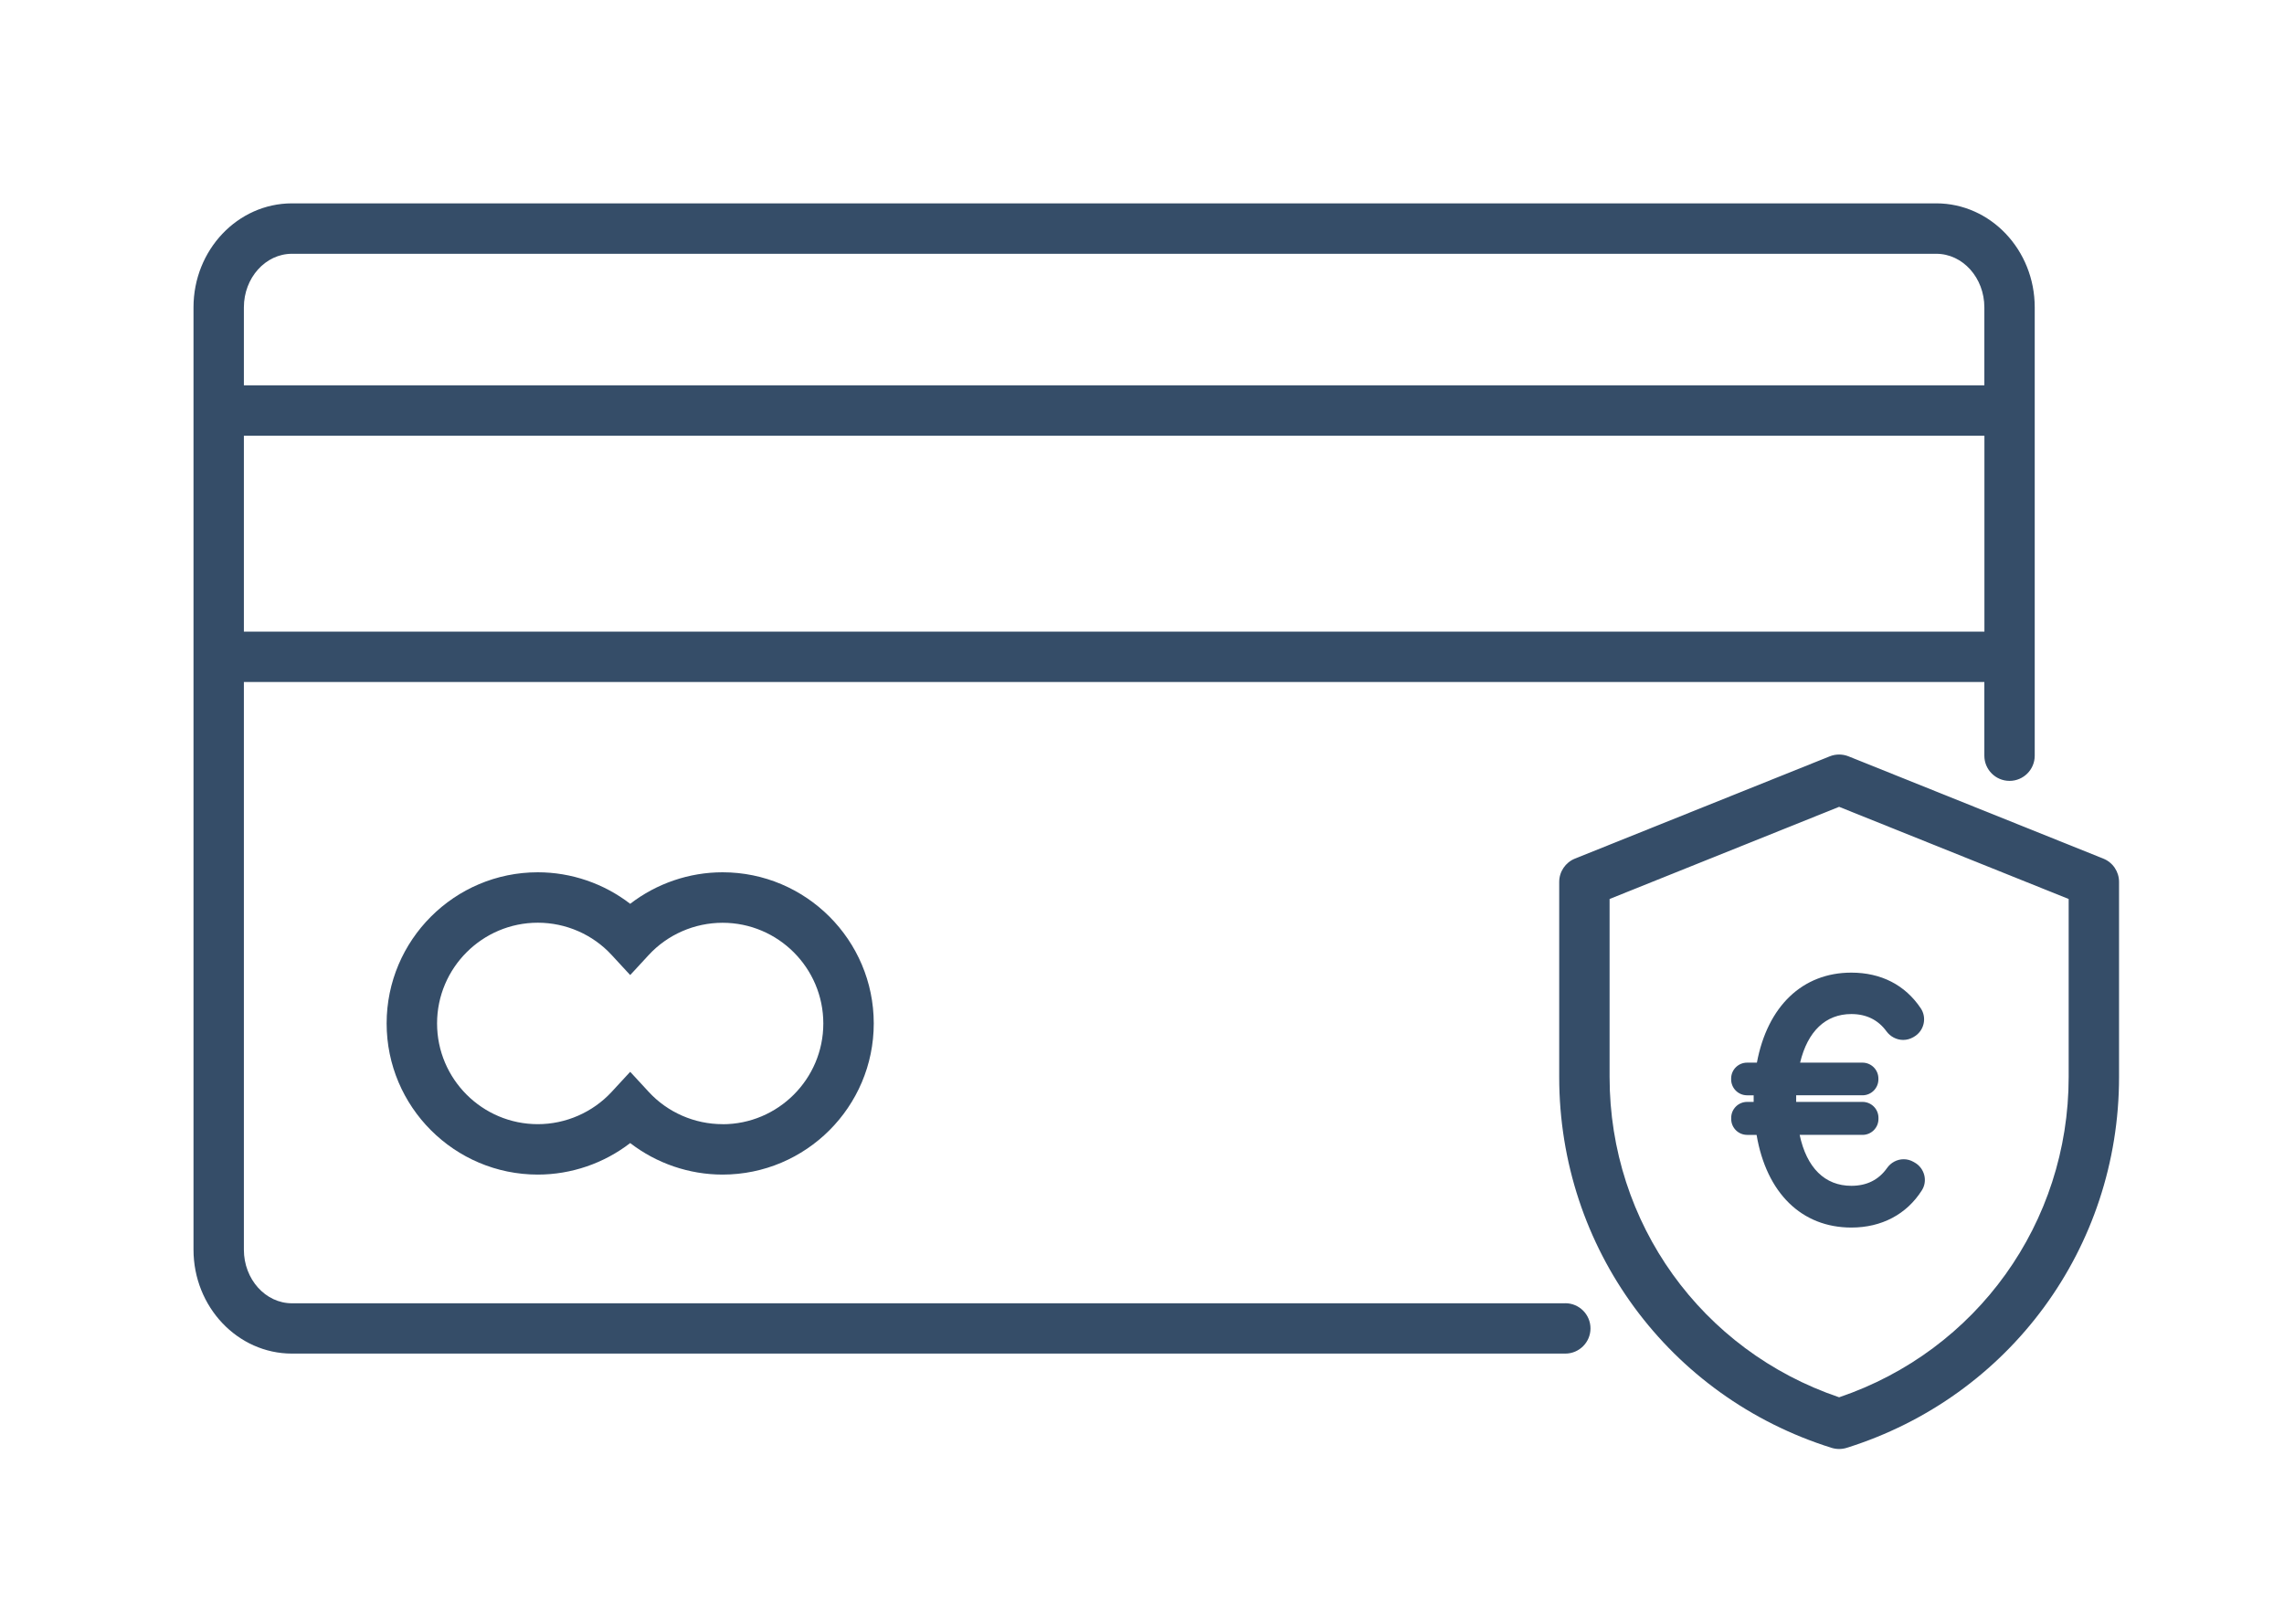 <?xml version="1.0" encoding="UTF-8"?>
<svg id="VECTO" xmlns="http://www.w3.org/2000/svg" viewBox="0 0 360 256">
  <g id="Calque_9" data-name="Calque 9">
    <path d="m246.73,205.47H46.02c-4.18,0-7.58-3.79-7.58-8.45v-89.5h274.33v11.62c0,2.19,1.78,3.97,3.97,3.97s3.97-1.78,3.97-3.97V48.45c0-9.04-6.96-16.39-15.52-16.39H46.02c-8.56,0-15.52,7.35-15.52,16.39v148.56c0,9.04,6.96,16.39,15.52,16.39h200.7c2.19,0,3.97-1.78,3.97-3.97s-1.78-3.97-3.97-3.97Zm66.05-144.72H38.44v-12.29c0-4.66,3.4-8.45,7.58-8.45h259.17c4.18,0,7.58,3.79,7.58,8.45v12.29Zm0,7.94v30.89H38.44v-30.89h274.33Z" style="fill: #354d68;"/>
    <path d="m275.39,178.92h1.48c1.56,9.17,7.1,14.61,14.94,14.61,4.76,0,8.71-2.08,11.11-5.87.45-.71.59-1.56.38-2.39-.21-.83-.75-1.56-1.5-1.98l-.21-.12c-.47-.27-1-.41-1.53-.41-1.04,0-2.02.52-2.63,1.39-1.31,1.86-3.2,2.8-5.62,2.8-4.18,0-7.05-2.84-8.15-8.03h9.91c1.39,0,2.51-1.13,2.51-2.51v-.18c0-1.39-1.13-2.51-2.51-2.51h-10.46v-.28c0-.27,0-.52,0-.76h10.45c1.39,0,2.51-1.13,2.51-2.51v-.13c0-1.39-1.13-2.51-2.51-2.51h-9.83c1.19-4.95,4.03-7.66,8.07-7.66,2.36,0,4.22.91,5.54,2.72.62.85,1.61,1.36,2.64,1.36.55,0,1.09-.15,1.57-.42l.12-.07c.77-.44,1.32-1.18,1.52-2.04.2-.85.04-1.75-.45-2.47-2.46-3.67-6.25-5.61-10.94-5.61-7.69,0-13.21,5.29-14.88,14.19h-1.55c-1.39,0-2.51,1.13-2.51,2.51v.13c0,1.39,1.13,2.51,2.51,2.51h1.04c0,.26,0,.52,0,.76v.28h-1.03c-1.39,0-2.51,1.13-2.51,2.51v.18c0,1.39,1.13,2.51,2.51,2.51Z" style="fill: #354d68;"/>
    <path d="m99.33,142.49c-4.16-3.21-9.3-4.97-14.56-4.97-13.14,0-23.83,10.69-23.83,23.83s10.69,23.83,23.83,23.83c5.26,0,10.4-1.76,14.56-4.97,4.16,3.21,9.3,4.97,14.56,4.97,13.14,0,23.83-10.69,23.83-23.83s-10.69-23.83-23.83-23.83c-5.26,0-10.4,1.76-14.56,4.97Zm14.56,34.74c-4.41,0-8.66-1.85-11.64-5.09l-2.27-2.46-.65-.7-.65.7-2.27,2.46c-2.99,3.23-7.23,5.09-11.64,5.09-8.76,0-15.88-7.13-15.88-15.88s7.13-15.88,15.88-15.88c4.42,0,8.66,1.85,11.64,5.09l2.27,2.46.65.7.65-.7,2.27-2.46c2.98-3.23,7.23-5.08,11.64-5.08,8.76,0,15.88,7.13,15.88,15.88s-7.13,15.88-15.88,15.88Z" style="fill: #354d68;"/>
    <path d="m289.88,228.44c-.4,0-.8-.06-1.19-.18-25.68-8.05-42.93-31.55-42.93-58.46v-30.76c0-1.62.99-3.08,2.49-3.68l40.15-16.12c.95-.38,2.01-.38,2.96,0l40.15,16.12c1.51.6,2.49,2.06,2.49,3.68v30.76c0,26.91-17.25,50.41-42.93,58.46-.39.12-.79.18-1.19.18Zm-36.18-86.71v28.07c0,23.01,14.49,43.14,36.18,50.49,21.69-7.35,36.18-27.49,36.18-50.49v-28.07l-36.18-14.53-36.18,14.53Z" style="fill: #354d68;"/>
  </g>
</svg>
